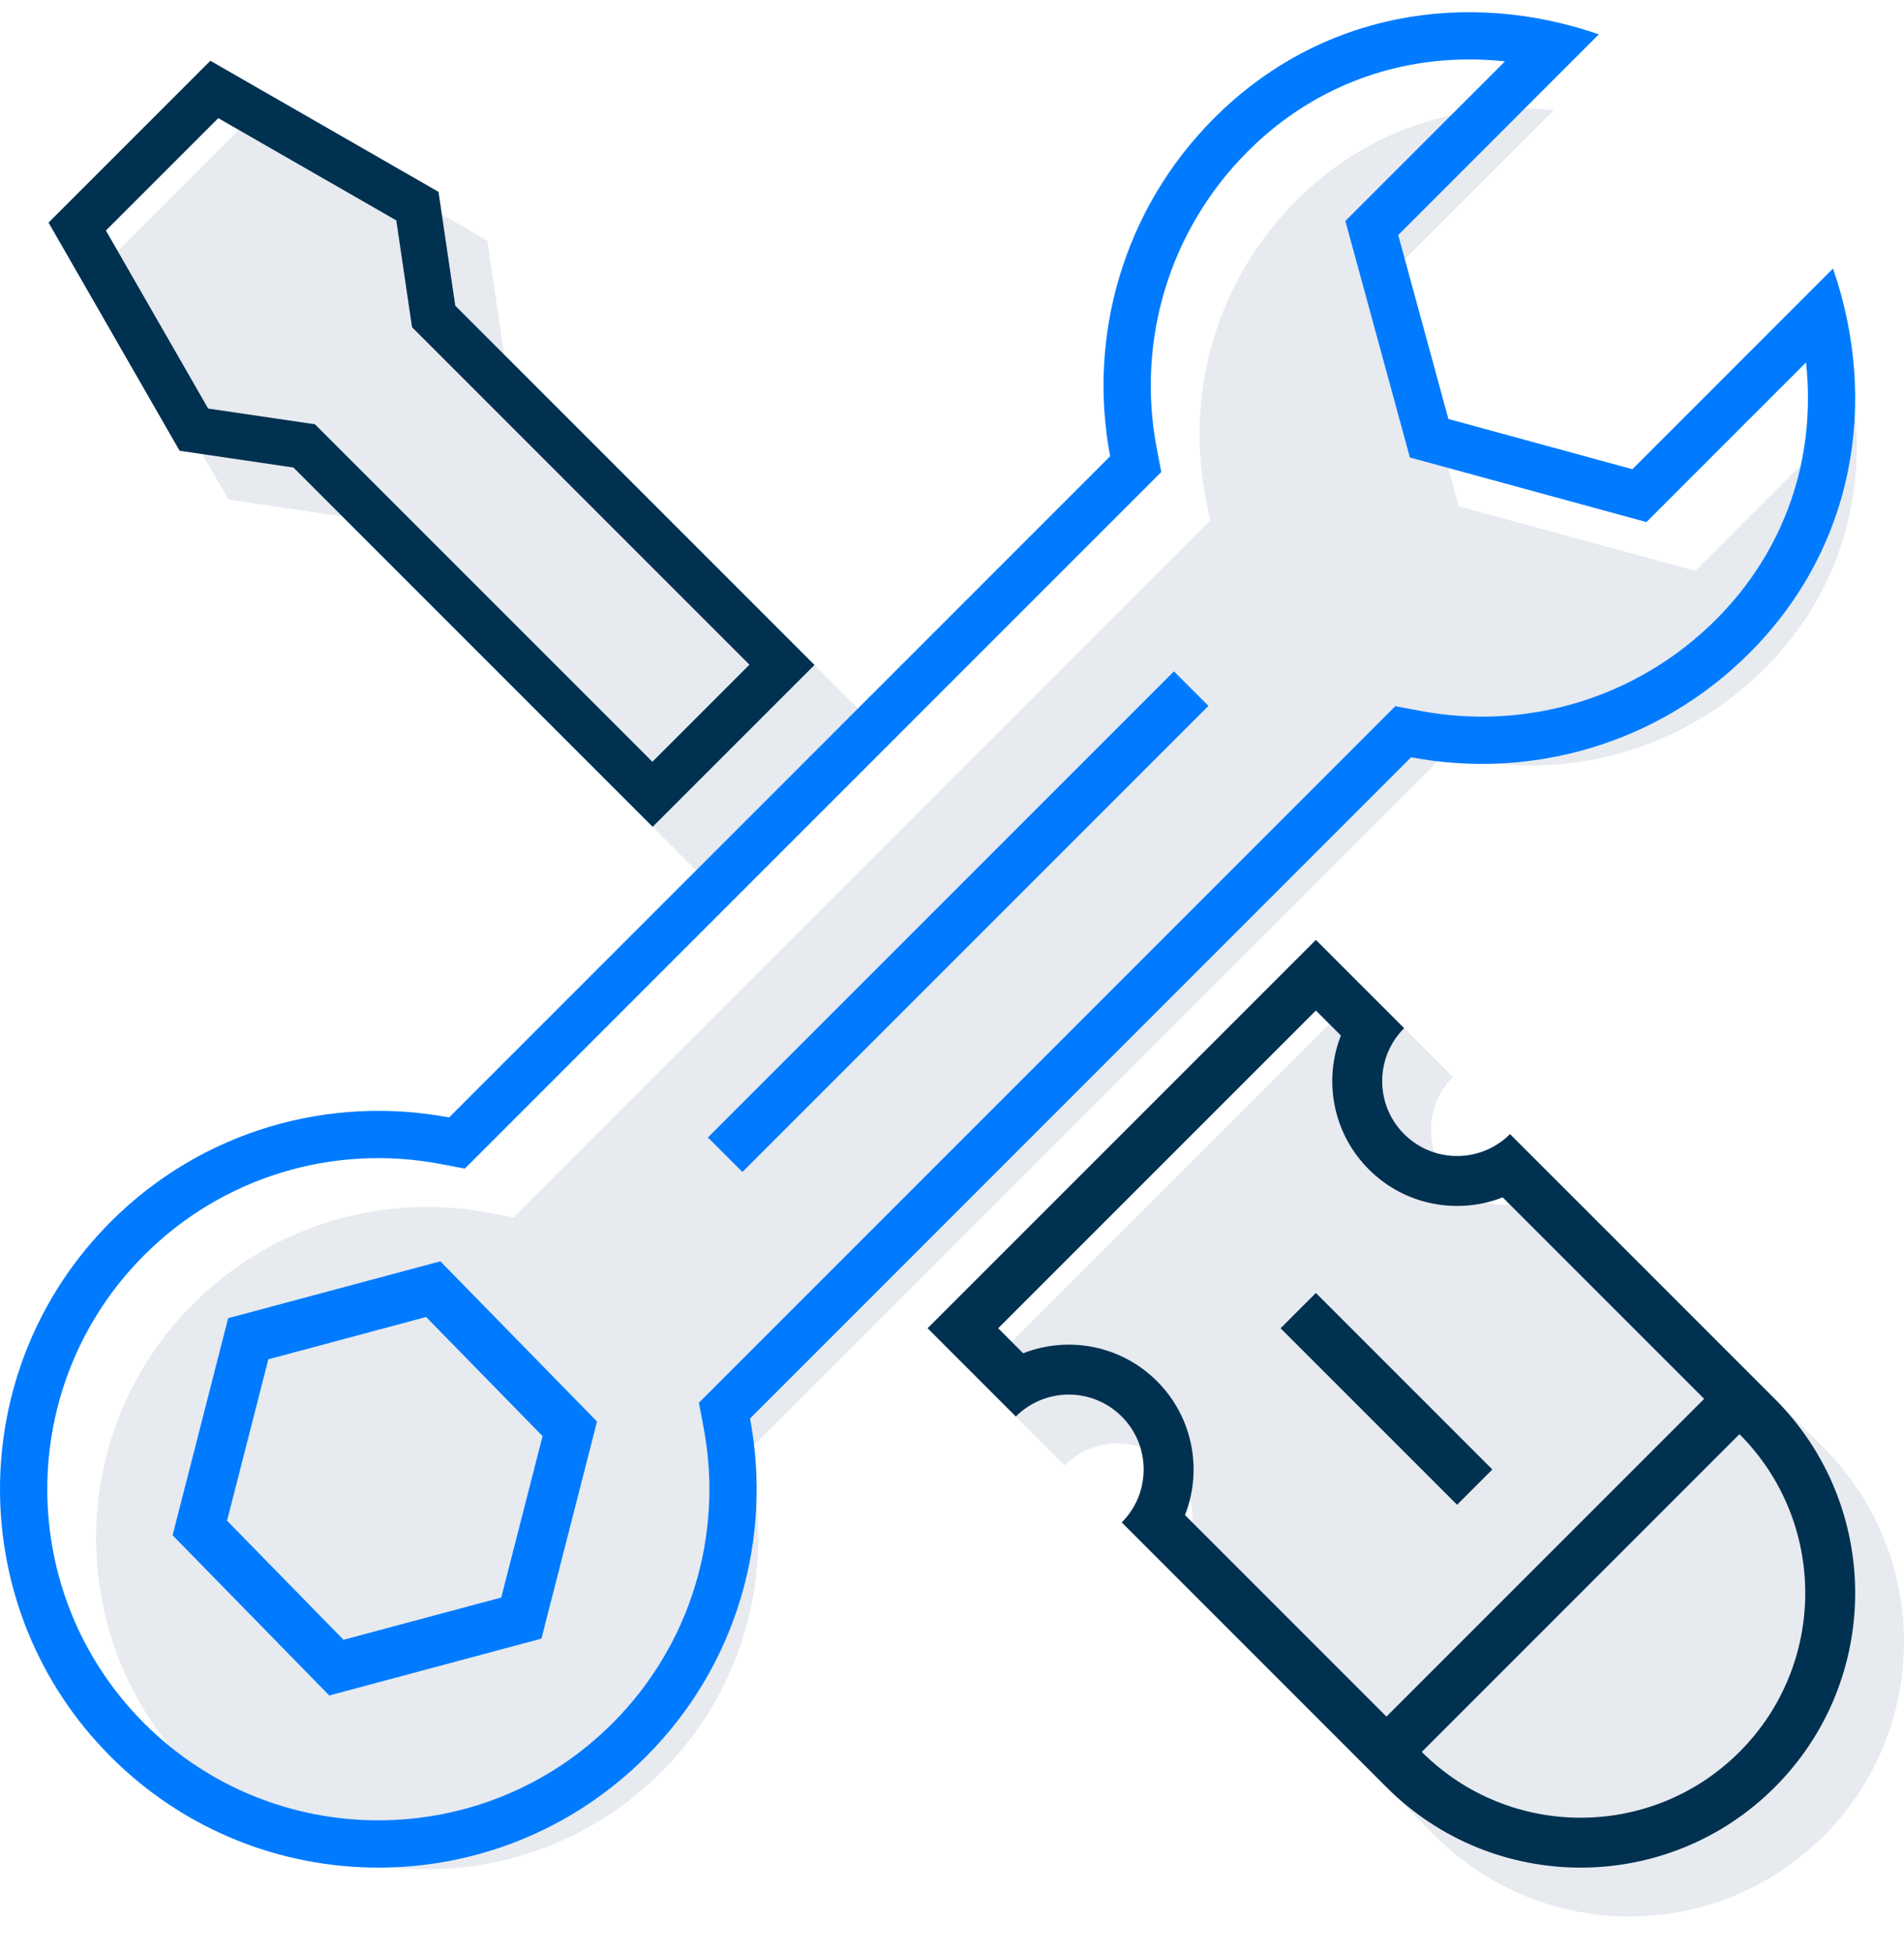 <svg xmlns="http://www.w3.org/2000/svg" width="78" height="80" viewBox="0 0 78 80">
  <g fill="none" transform="translate(0 .5)">
    <path fill="#E7EAEF" d="M55.907,40 L59.522,43.615 C58.324,44.813 58.324,46.755 59.522,47.953 C60.72,49.151 62.662,49.151 63.86,47.953 L74.706,58.799 C79.098,63.191 79.098,70.313 74.706,74.706 C70.313,79.098 63.191,79.098 58.799,74.706 L47.953,63.86 C49.151,62.662 49.151,60.72 47.953,59.522 C46.755,58.324 44.813,58.324 43.615,59.522 L40,55.907 L55.907,40 Z M53.116,7.702 C55.971,4.847 59.753,3.594 63.652,4.014 L63.652,4.014 L57.115,10.551 L59.758,20.239 L69.448,22.884 L75.986,16.345 C76.407,20.243 75.153,24.024 72.295,26.881 C69.082,30.094 64.551,31.446 60.168,30.616 L60.168,30.616 L59.162,30.425 L30.632,58.957 L30.822,59.964 C31.652,64.346 30.301,68.878 27.088,72.09 C21.792,77.387 13.205,77.387 7.909,72.09 C2.613,66.794 2.613,58.207 7.909,52.911 C11.122,49.698 15.654,48.347 20.036,49.177 L20.036,49.177 L21.043,49.367 L49.573,20.835 L49.382,19.829 C48.552,15.446 49.904,10.914 53.116,7.702 Z M10.618,3.989 L19.964,9.358 L20.651,14.022 L35.367,28.738 L28.737,35.367 L14.022,20.651 L9.358,19.964 L3.989,10.618 L10.618,3.989 Z"/>
    <path fill="#007BFF" d="M65.499,0.906 L57.28,9.126 L59.336,16.662 L66.873,18.719 L75.092,10.499 C76.964,15.928 75.998,21.918 71.665,26.251 C67.898,30.018 62.675,31.441 57.808,30.519 L30.726,57.603 C31.647,62.47 30.225,67.694 26.458,71.46 C20.405,77.513 10.592,77.513 4.539,71.46 C-1.513,65.407 -1.513,55.594 4.539,49.541 C8.306,45.774 13.53,44.351 18.397,45.273 L45.479,18.189 C44.557,13.322 45.98,8.099 49.746,4.332 C54.078,8.98432803e-05 60.073,-0.962 65.499,0.906 Z M51.116,5.702 C47.904,8.914 46.552,13.446 47.382,17.829 L47.573,18.835 L19.043,47.367 L18.036,47.177 C13.654,46.347 9.122,47.698 5.909,50.911 C0.613,56.207 0.613,64.794 5.909,70.09 C11.205,75.387 19.792,75.387 25.088,70.09 C28.301,66.878 29.652,62.346 28.822,57.964 L28.632,56.957 L57.162,28.425 L58.168,28.616 C62.551,29.446 67.082,28.094 70.295,24.881 C73.153,22.024 74.407,18.243 73.986,14.345 L67.448,20.884 L57.758,18.239 L55.115,8.551 L61.652,2.014 C57.753,1.594 53.971,2.847 51.116,5.702 Z M18.04,51.165 L24.457,57.727 L22.181,66.62 L13.488,68.949 L7.071,62.386 L9.347,53.494 L18.04,51.165 Z M17.456,53.446 L10.993,55.178 L9.301,61.789 L14.072,66.667 L20.534,64.936 L22.227,58.325 L17.456,53.446 Z M48.092,27 L49.506,28.414 L30.414,47.506 L29,46.092 L48.092,27 Z"/>
    <path fill="#003151" d="M53.907,38 L57.522,41.615 C56.324,42.813 56.324,44.755 57.522,45.953 C58.72,47.151 60.662,47.151 61.86,45.953 L72.706,56.799 C77.098,61.191 77.098,68.313 72.706,72.706 C68.313,77.098 61.191,77.098 56.799,72.706 L45.953,61.86 C47.151,60.662 47.151,58.72 45.953,57.522 C44.755,56.324 42.813,56.324 41.615,57.522 L38,53.907 L53.907,38 Z M71.26,58.245 L58.245,71.26 C61.839,74.854 67.666,74.854 71.26,71.26 C74.853,67.666 74.853,61.839 71.26,58.245 Z M53.907,40.892 L40.892,53.907 L41.916,54.931 C43.751,54.212 45.917,54.593 47.399,56.076 C48.882,57.558 49.264,59.725 48.545,61.559 L56.798,69.813 L69.813,56.798 L61.559,48.545 C59.725,49.264 57.558,48.882 56.076,47.4 C54.65,45.974 54.243,43.916 54.853,42.129 L54.931,41.916 L53.907,40.892 Z M53.907,52.461 L61.137,59.691 L59.691,61.137 L52.461,53.907 L53.907,52.461 Z M8.618,1.989 L17.964,7.358 L18.651,12.022 L33.367,26.738 L26.737,33.367 L12.022,18.651 L7.358,17.964 L1.989,8.618 L8.618,1.989 Z M8.943,4.339 L4.339,8.943 L8.528,16.235 L12.902,16.879 L26.726,30.703 L30.703,26.726 L16.879,12.902 L16.235,8.528 L8.943,4.339 Z"/>
  </g>
</svg>
